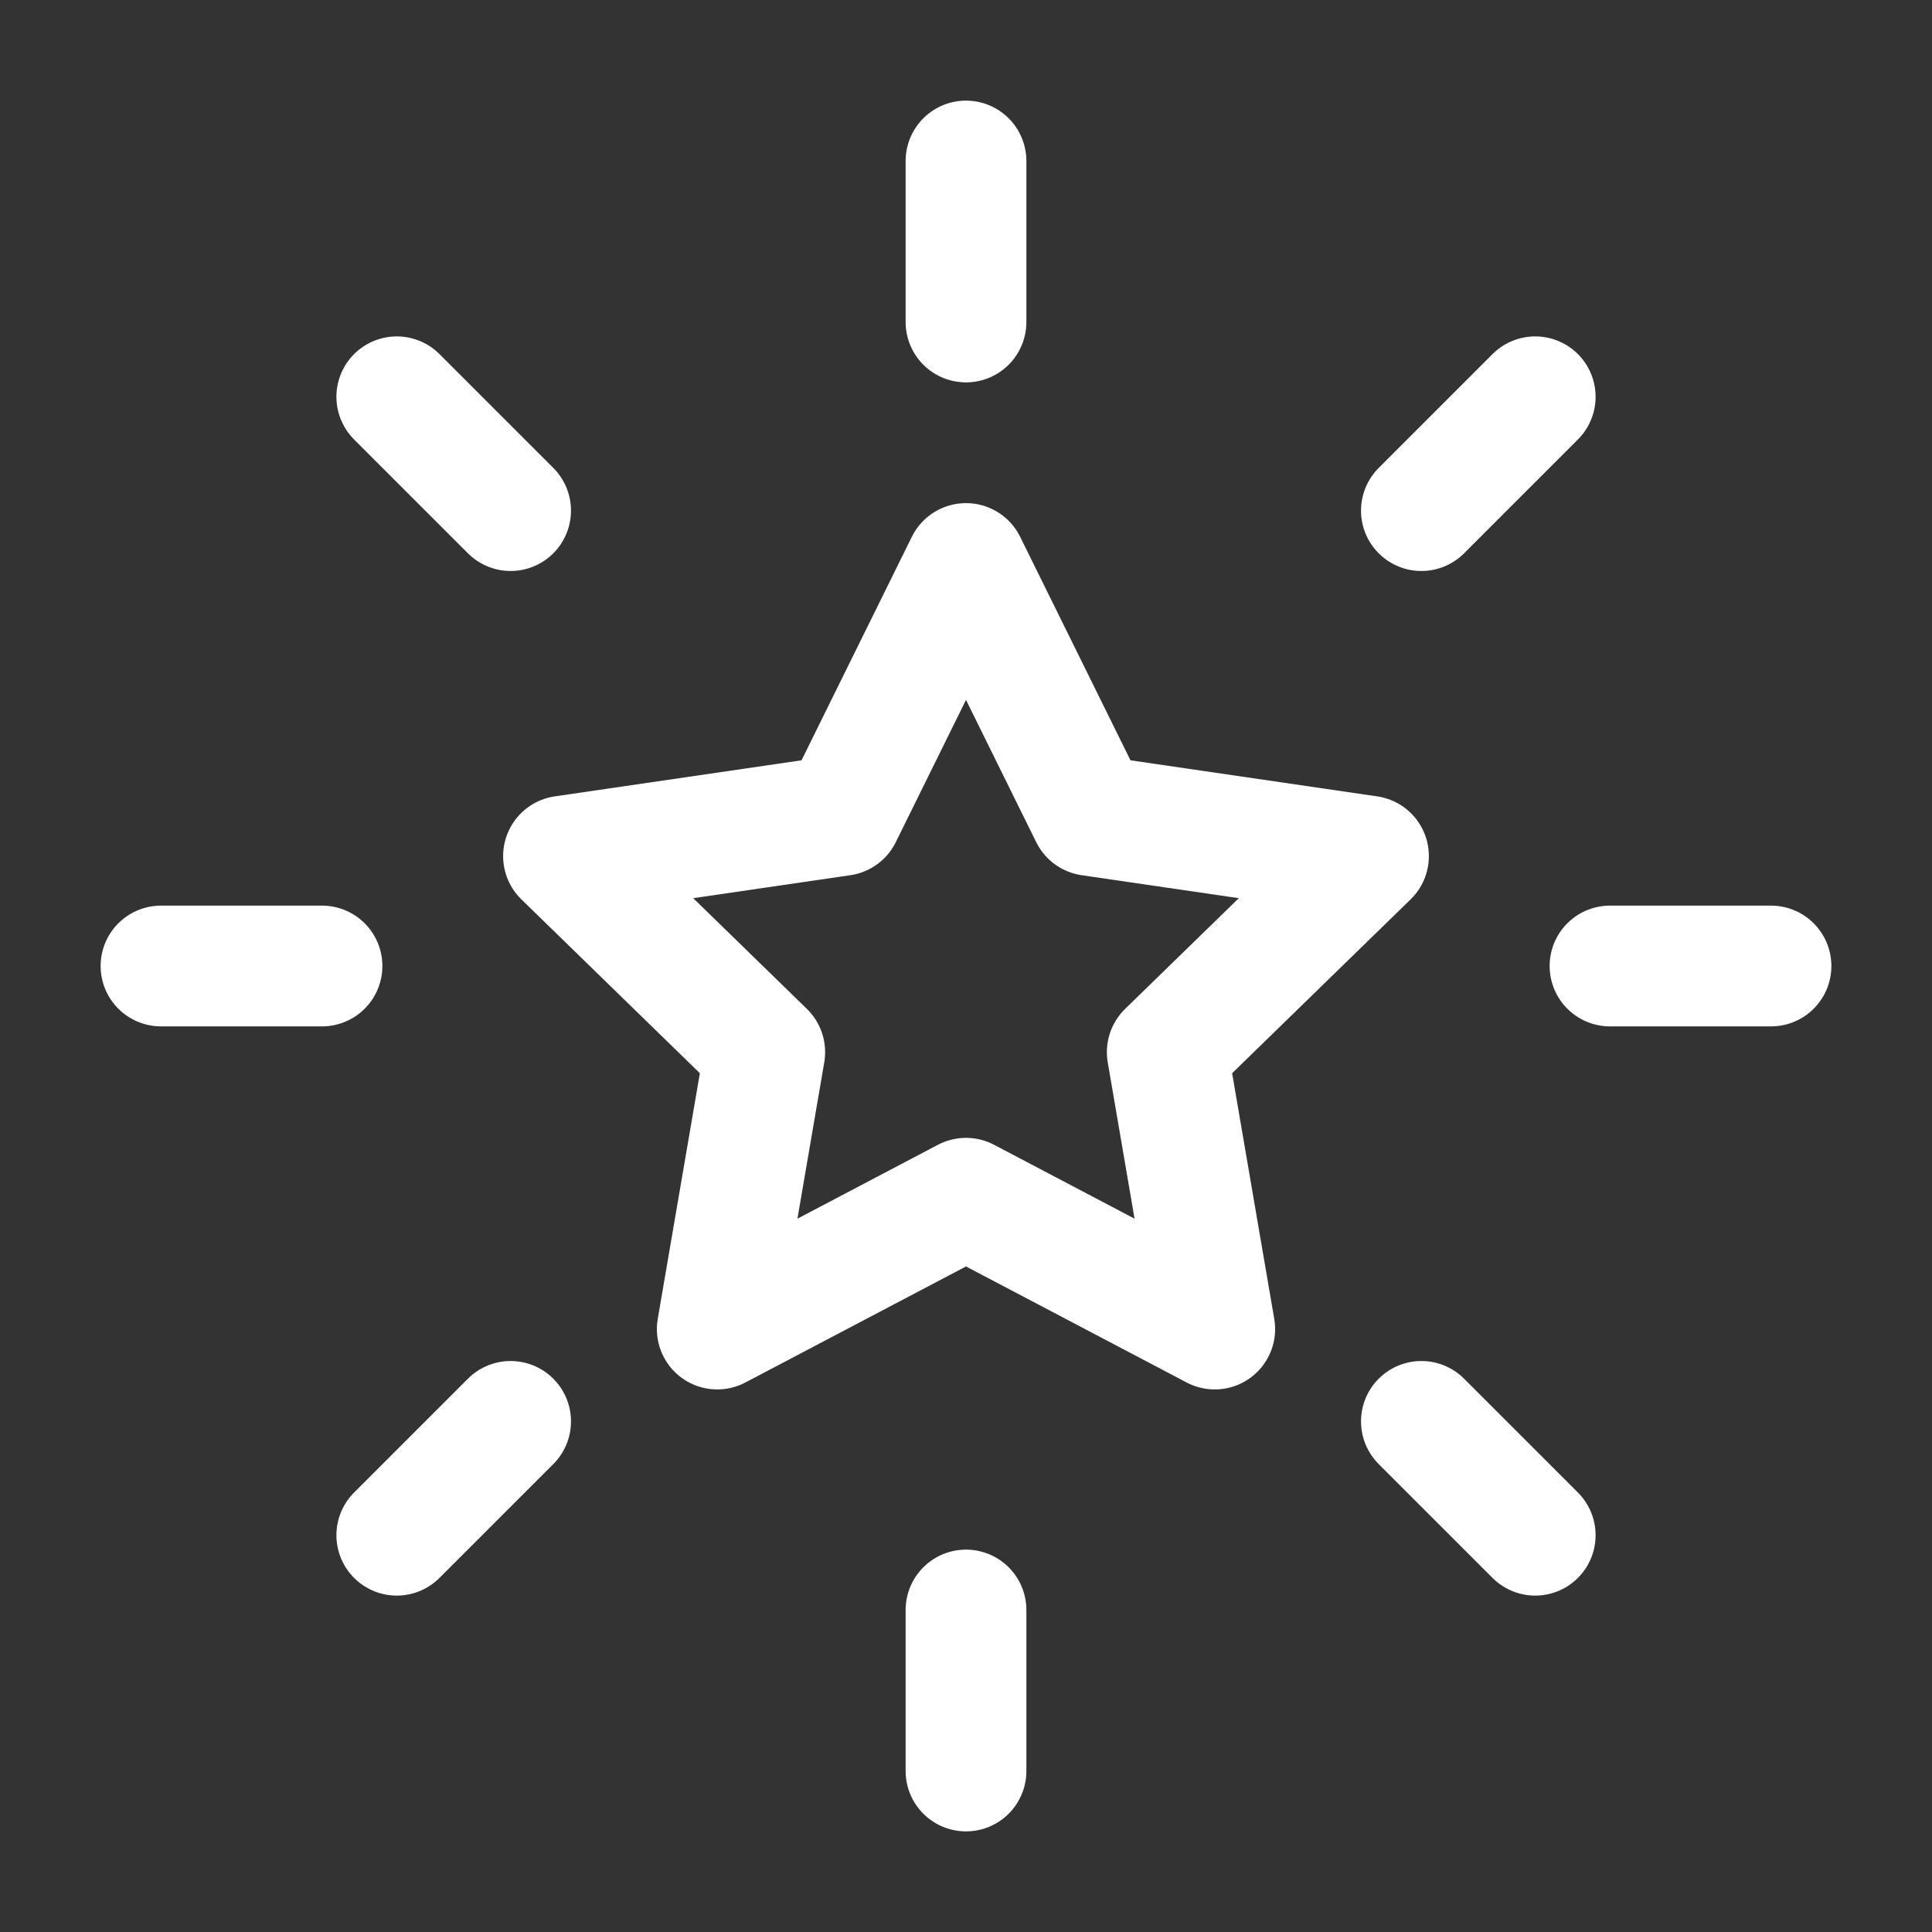 <svg width="24" height="24" viewBox="0 0 24 24" fill="none" xmlns="http://www.w3.org/2000/svg">
<rect x="0" y="0" width="24" height="24" fill="#333333" stroke="none"/>
<path d="M22 12H20M19.071 19.071L17.657 17.657M4 12H2M6.343 6.343L4.929 4.929M12 4V2M17.657 6.343L19.071 4.929M12 22V20M4.929 19.071L6.343 17.657M12 7L13.545 10.13L17 10.635L14.5 13.07L15.09 16.51L12 14.885L8.91 16.51L9.5 13.07L7 10.635L10.455 10.13L12 7Z" stroke="white" stroke-width="1.5" stroke-linecap="round" stroke-linejoin="round"/>
</svg>
